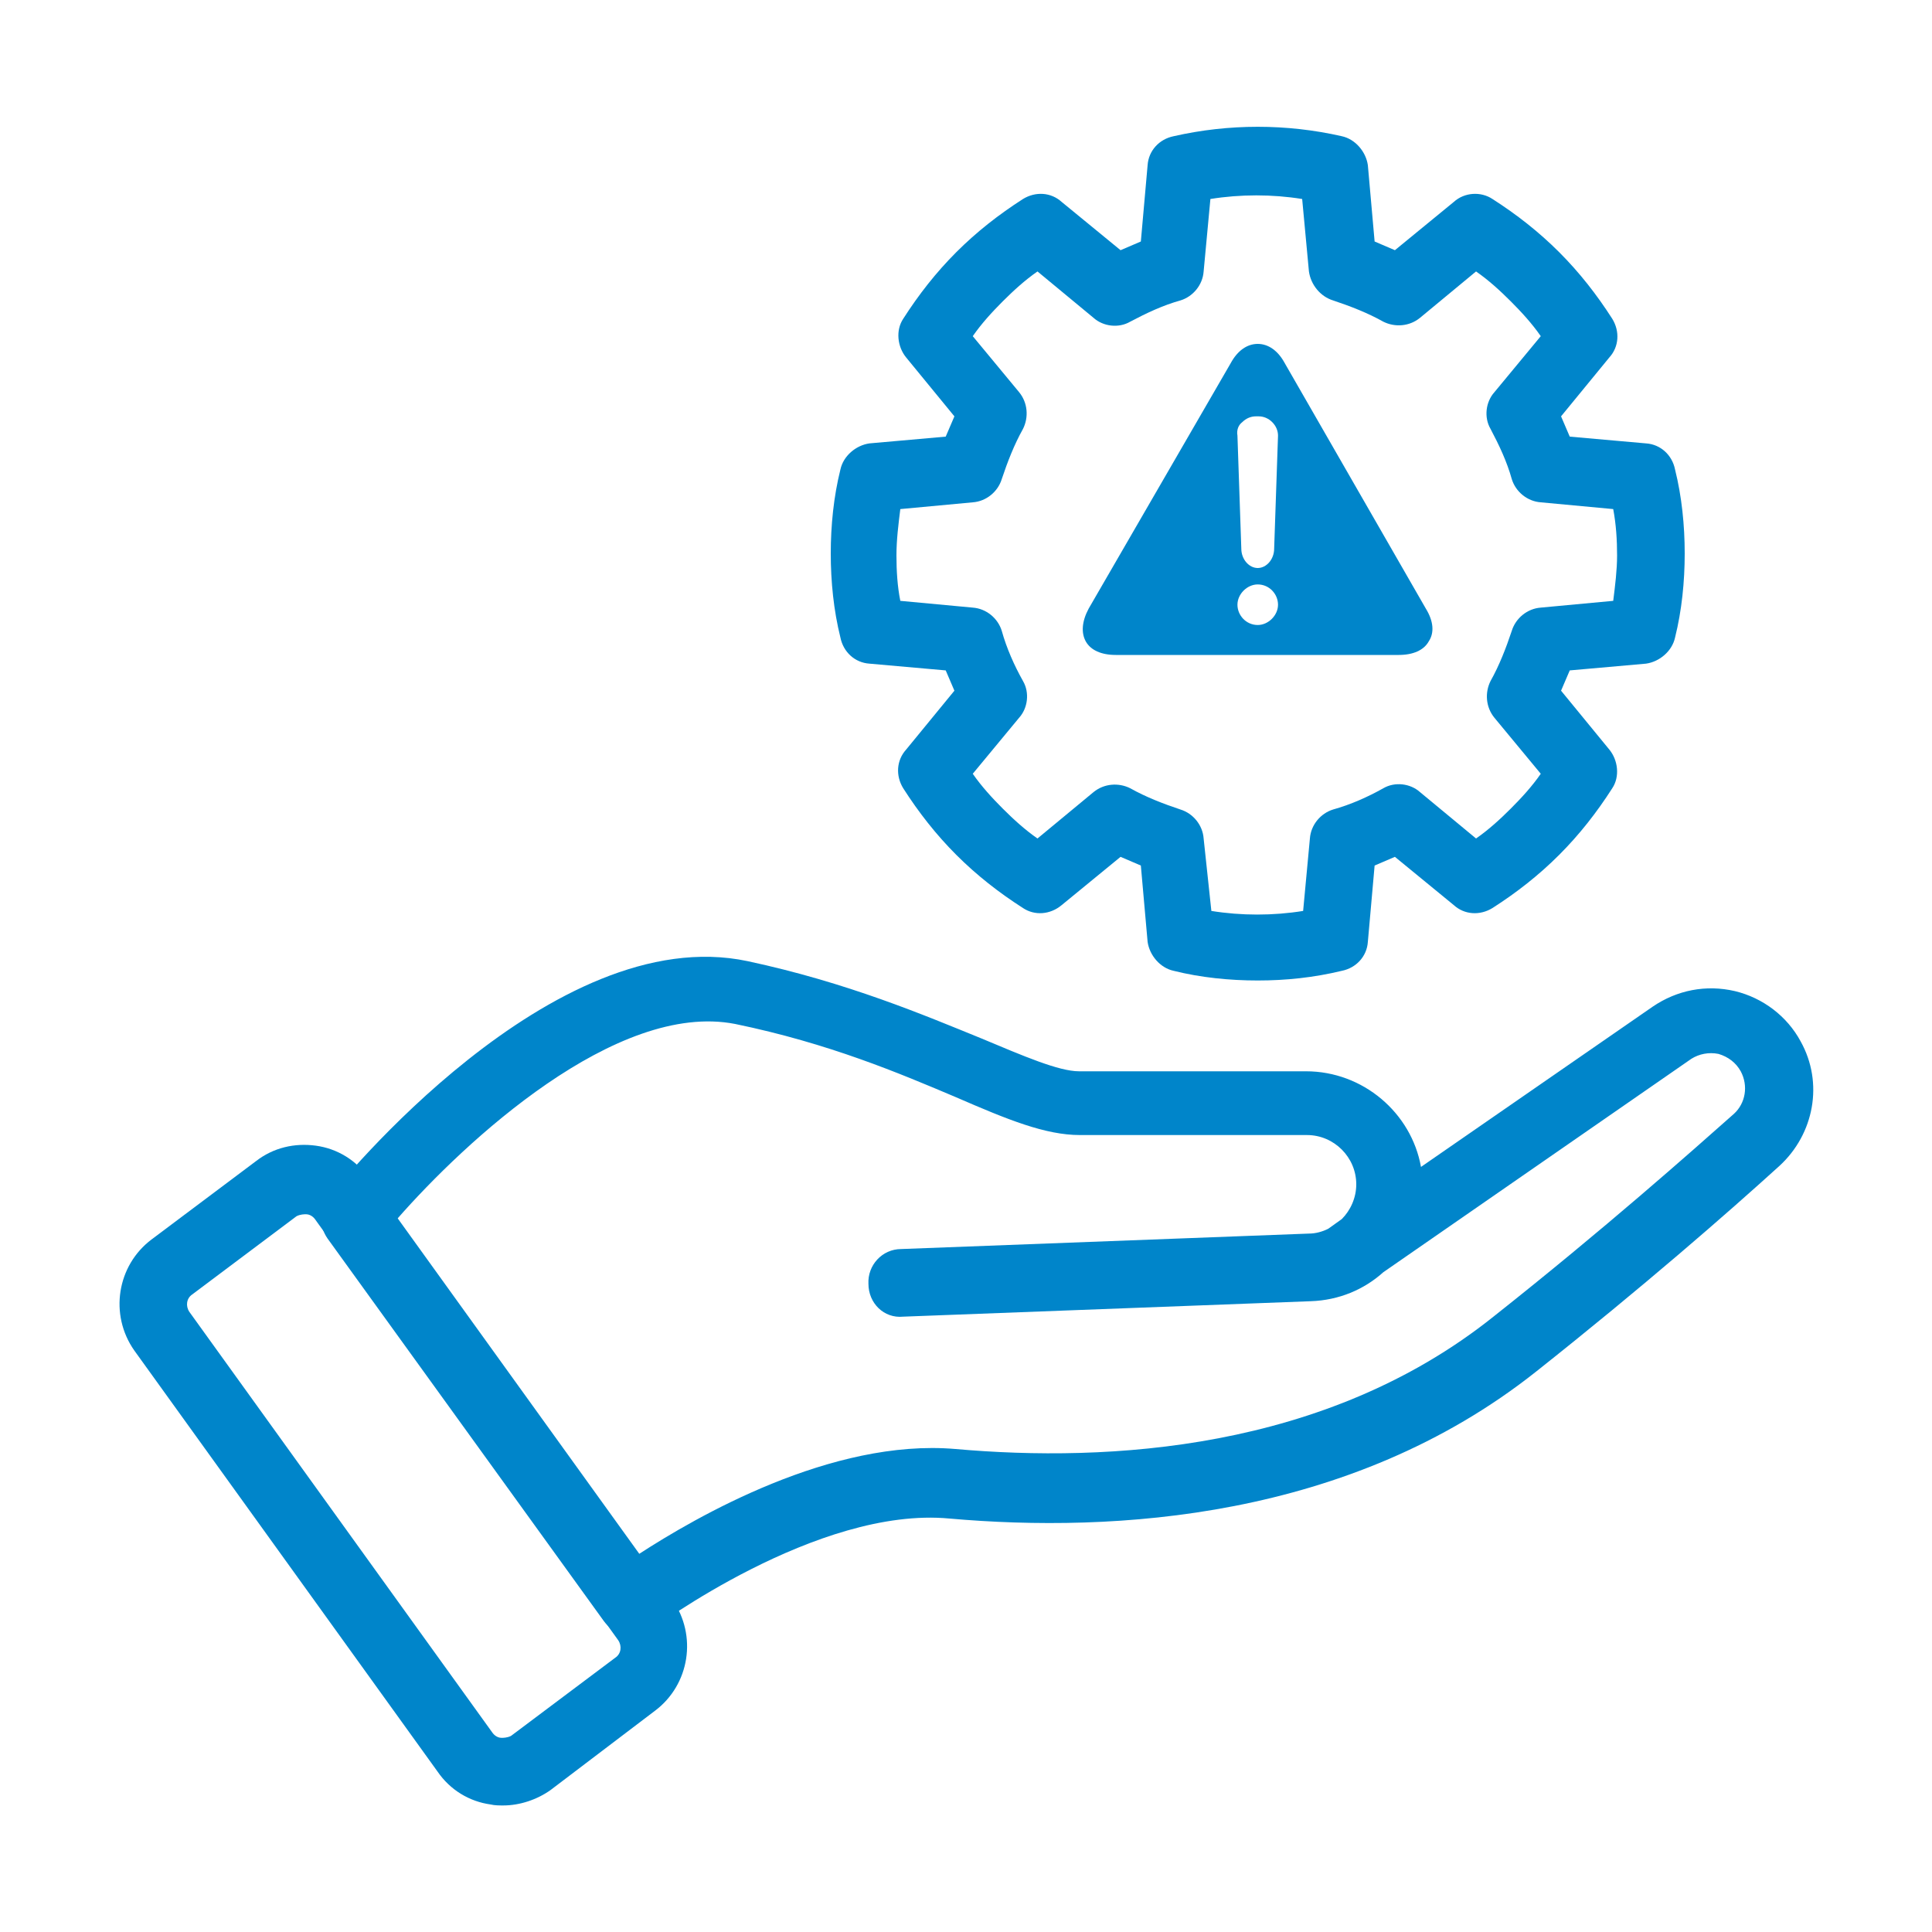 <?xml version="1.0" encoding="utf-8"?>
<!-- Generator: Adobe Illustrator 25.2.3, SVG Export Plug-In . SVG Version: 6.00 Build 0)  -->
<svg version="1.1" id="Layer_1" xmlns="http://www.w3.org/2000/svg" xmlns:xlink="http://www.w3.org/1999/xlink" x="0px" y="0px"
	 viewBox="0 0 200 200" style="enable-background:new 0 0 200 200;" xml:space="preserve">
<style type="text/css">
	.st0{fill:#0085CA;}
</style>
<g>
	<g>
		<g>
			<path class="st0" d="M65.3,169.2c-0.2,0-0.4,0-0.5,0c-0.9-0.1-1.8-0.7-2.3-1.4l-28.6-39.6c-0.9-1.3-0.9-3,0.1-4.2
				c0.9-1.2,23.2-28.8,43.4-24.5c10.3,2.2,18.3,5.6,24.2,8c4.3,1.8,8,3.4,10.1,3.4h23.5c5.9,0,10.9,4.3,11.9,9.9l24-16.6
				c2.5-1.7,5.5-2.3,8.5-1.6c2.9,0.7,5.4,2.6,6.8,5.2c2.4,4.3,1.4,9.6-2.2,12.9c-5.4,4.9-14.1,12.5-25.2,21.3
				c-19.3,15.3-43.7,16.7-60.7,15.2c-13.7-1.3-30.7,11.4-30.9,11.5C66.8,168.9,66,169.2,65.3,169.2z M41.1,126.2l25,34.7
				c6-3.9,20-12,32.8-10.9c15.8,1.4,38.3,0.2,55.7-13.7c11.5-9.1,20.5-17.1,24.9-21c1.2-1.1,1.5-2.9,0.7-4.4
				c-0.5-0.9-1.3-1.5-2.3-1.8c-1-0.2-2,0-2.8,0.5l-31.9,22.1c-2,1.8-4.6,2.9-7.5,3l-42.2,1.6c-2,0.2-3.6-1.4-3.6-3.4
				c-0.1-1.9,1.4-3.6,3.4-3.6l42.2-1.6c0.7,0,1.4-0.2,2-0.5l1.4-1c0.9-0.9,1.5-2.2,1.5-3.6c0-2.8-2.3-5.1-5.1-5.1h-23.5
				c-3.6,0-7.5-1.6-12.8-3.9c-5.9-2.5-13.2-5.6-22.9-7.6C63.8,103.6,48.1,118.2,41.1,126.2z"/>
		</g>
		<g>
			<path class="st0" d="M52.1,186.9c-0.4,0-0.9,0-1.3-0.1c-2.2-0.3-4.2-1.5-5.5-3.4l-31.4-43.6l0,0c-2.6-3.7-1.8-8.8,1.8-11.5
				l10.8-8.1c1.8-1.4,4-1.9,6.2-1.6c2.2,0.3,4.2,1.5,5.5,3.4l31.4,43.6c2.6,3.7,1.8,8.8-1.8,11.5L57,185.3
				C55.6,186.3,53.8,186.9,52.1,186.9z M19.6,135.8L51,179.4c0.3,0.4,0.7,0.5,0.9,0.5c0.2,0,0.6,0,1-0.2l10.8-8.1
				c0.6-0.4,0.7-1.2,0.3-1.8l-31.4-43.6c-0.3-0.4-0.7-0.5-0.9-0.5c-0.2,0-0.6,0-1,0.2L19.9,134C19.3,134.4,19.2,135.2,19.6,135.8
				L19.6,135.8z"/>
		</g>
	</g>
	<g>
		<path class="st0" d="M147.6,63L133,37.6c-0.7-1.3-1.7-2-2.8-2c-1.1,0-2.1,0.7-2.8,2L112.7,63c-0.7,1.3-0.8,2.5-0.3,3.4
			c0.5,0.9,1.6,1.4,3.1,1.4h29.3c1.5,0,2.6-0.5,3.1-1.4C148.5,65.5,148.4,64.3,147.6,63z M128.6,43.7c0.4-0.4,0.9-0.6,1.4-0.6h0.3
			c0.5,0,1,0.2,1.4,0.6c0.4,0.4,0.6,0.9,0.6,1.4l-0.4,11.7c0,1.1-0.8,2-1.7,2c-0.9,0-1.7-0.9-1.7-2l-0.4-11.7
			C128,44.5,128.2,44,128.6,43.7z M130.2,64.7c-1.2,0-2.1-1-2.1-2.1s1-2.1,2.1-2.1c1.2,0,2.1,1,2.1,2.1S131.3,64.7,130.2,64.7z"/>
		<path class="st0" d="M130.2,101.5c-2.9,0-5.9-0.3-8.7-1c-1.4-0.3-2.5-1.6-2.7-3l-0.7-7.9c-0.7-0.3-1.4-0.6-2.1-0.9l-6.1,5
			c-1.2,1-2.8,1.1-4,0.3c-2.5-1.6-4.8-3.4-6.9-5.5c-2.1-2.1-3.9-4.4-5.5-6.9c-0.8-1.3-0.7-2.9,0.3-4l5-6.1c-0.3-0.7-0.6-1.4-0.9-2.1
			L90,68.7c-1.5-0.1-2.7-1.2-3-2.7c-0.7-2.8-1-5.8-1-8.7c0-2.9,0.3-5.9,1-8.7c0.3-1.4,1.6-2.5,3-2.7l7.9-0.7
			c0.3-0.7,0.6-1.4,0.9-2.1l-5-6.1c-0.9-1.1-1.1-2.8-0.3-4c1.6-2.5,3.4-4.8,5.5-6.9c2.1-2.1,4.4-3.9,6.9-5.5c1.3-0.8,2.9-0.7,4,0.3
			l6.1,5c0.7-0.3,1.4-0.6,2.1-0.9l0.7-7.9c0.1-1.5,1.2-2.7,2.7-3c5.7-1.3,11.7-1.3,17.4,0c1.4,0.3,2.5,1.6,2.7,3l0.7,7.9
			c0.7,0.3,1.4,0.6,2.1,0.9l6.1-5c1.1-1,2.8-1.1,4-0.3c2.5,1.6,4.8,3.4,6.9,5.5c2.1,2.1,3.9,4.4,5.5,6.9c0.8,1.3,0.7,2.9-0.3,4
			l-5,6.1c0.3,0.7,0.6,1.4,0.9,2.1l7.9,0.7c1.5,0.1,2.7,1.2,3,2.7c0.7,2.8,1,5.8,1,8.7c0,2.9-0.3,5.9-1,8.7c-0.3,1.4-1.6,2.5-3,2.7
			l-7.9,0.7c-0.3,0.7-0.6,1.4-0.9,2.1l5,6.1c0.9,1.1,1.1,2.8,0.3,4c-1.6,2.5-3.4,4.8-5.5,6.9c-2.1,2.1-4.4,3.9-6.9,5.5
			c-1.3,0.8-2.9,0.7-4-0.3l-6.1-5c-0.7,0.3-1.4,0.6-2.1,0.9l-0.7,7.9c-0.1,1.5-1.2,2.7-2.7,3C136,101.2,133.1,101.5,130.2,101.5z
			 M125.4,94.3c3.1,0.5,6.4,0.5,9.5,0l0.7-7.5c0.1-1.4,1.1-2.6,2.4-3c1.8-0.5,3.6-1.3,5.2-2.2c1.2-0.7,2.8-0.5,3.8,0.4l5.8,4.8
			c1.3-0.9,2.5-2,3.6-3.1c1.1-1.1,2.2-2.3,3.1-3.6l-4.8-5.8c-0.9-1.1-1-2.6-0.4-3.8c0.9-1.6,1.6-3.4,2.2-5.2c0.4-1.3,1.6-2.3,3-2.4
			l7.5-0.7c0.2-1.6,0.4-3.2,0.4-4.7c0-1.6-0.1-3.2-0.4-4.8l-7.5-0.7c-1.4-0.1-2.6-1.1-3-2.4c-0.5-1.8-1.3-3.5-2.2-5.2
			c-0.7-1.2-0.5-2.8,0.4-3.8l4.8-5.8c-0.9-1.3-2-2.5-3.1-3.6c-1.1-1.1-2.3-2.2-3.6-3.1l-5.8,4.8c-1.1,0.9-2.6,1-3.8,0.4
			c-1.6-0.9-3.4-1.6-5.2-2.2c-1.3-0.4-2.3-1.6-2.5-3l-0.7-7.5c-3.1-0.5-6.4-0.5-9.5,0l-0.7,7.5c-0.1,1.4-1.1,2.6-2.4,3
			c-1.8,0.5-3.5,1.3-5.2,2.2c-1.2,0.7-2.8,0.5-3.8-0.4l-5.8-4.8c-1.3,0.9-2.5,2-3.6,3.1c-1.1,1.1-2.2,2.3-3.1,3.6l4.8,5.8
			c0.9,1.1,1,2.6,0.4,3.8c-0.9,1.6-1.6,3.4-2.2,5.2c-0.4,1.3-1.6,2.3-3,2.4l-7.5,0.7c-0.2,1.6-0.4,3.2-0.4,4.8
			c0,1.6,0.1,3.2,0.4,4.7l7.5,0.7c1.4,0.1,2.6,1.1,3,2.4c0.5,1.8,1.3,3.6,2.2,5.2c0.7,1.2,0.5,2.8-0.4,3.8l-4.8,5.8
			c0.9,1.3,2,2.5,3.1,3.6c1.1,1.1,2.3,2.2,3.6,3.1l5.8-4.8c1.1-0.9,2.6-1,3.8-0.4c1.6,0.9,3.4,1.6,5.2,2.2c1.3,0.4,2.3,1.6,2.4,3
			L125.4,94.3z M121.3,27.5L121.3,27.5L121.3,27.5z"/>
	</g>
</g>
</svg>
